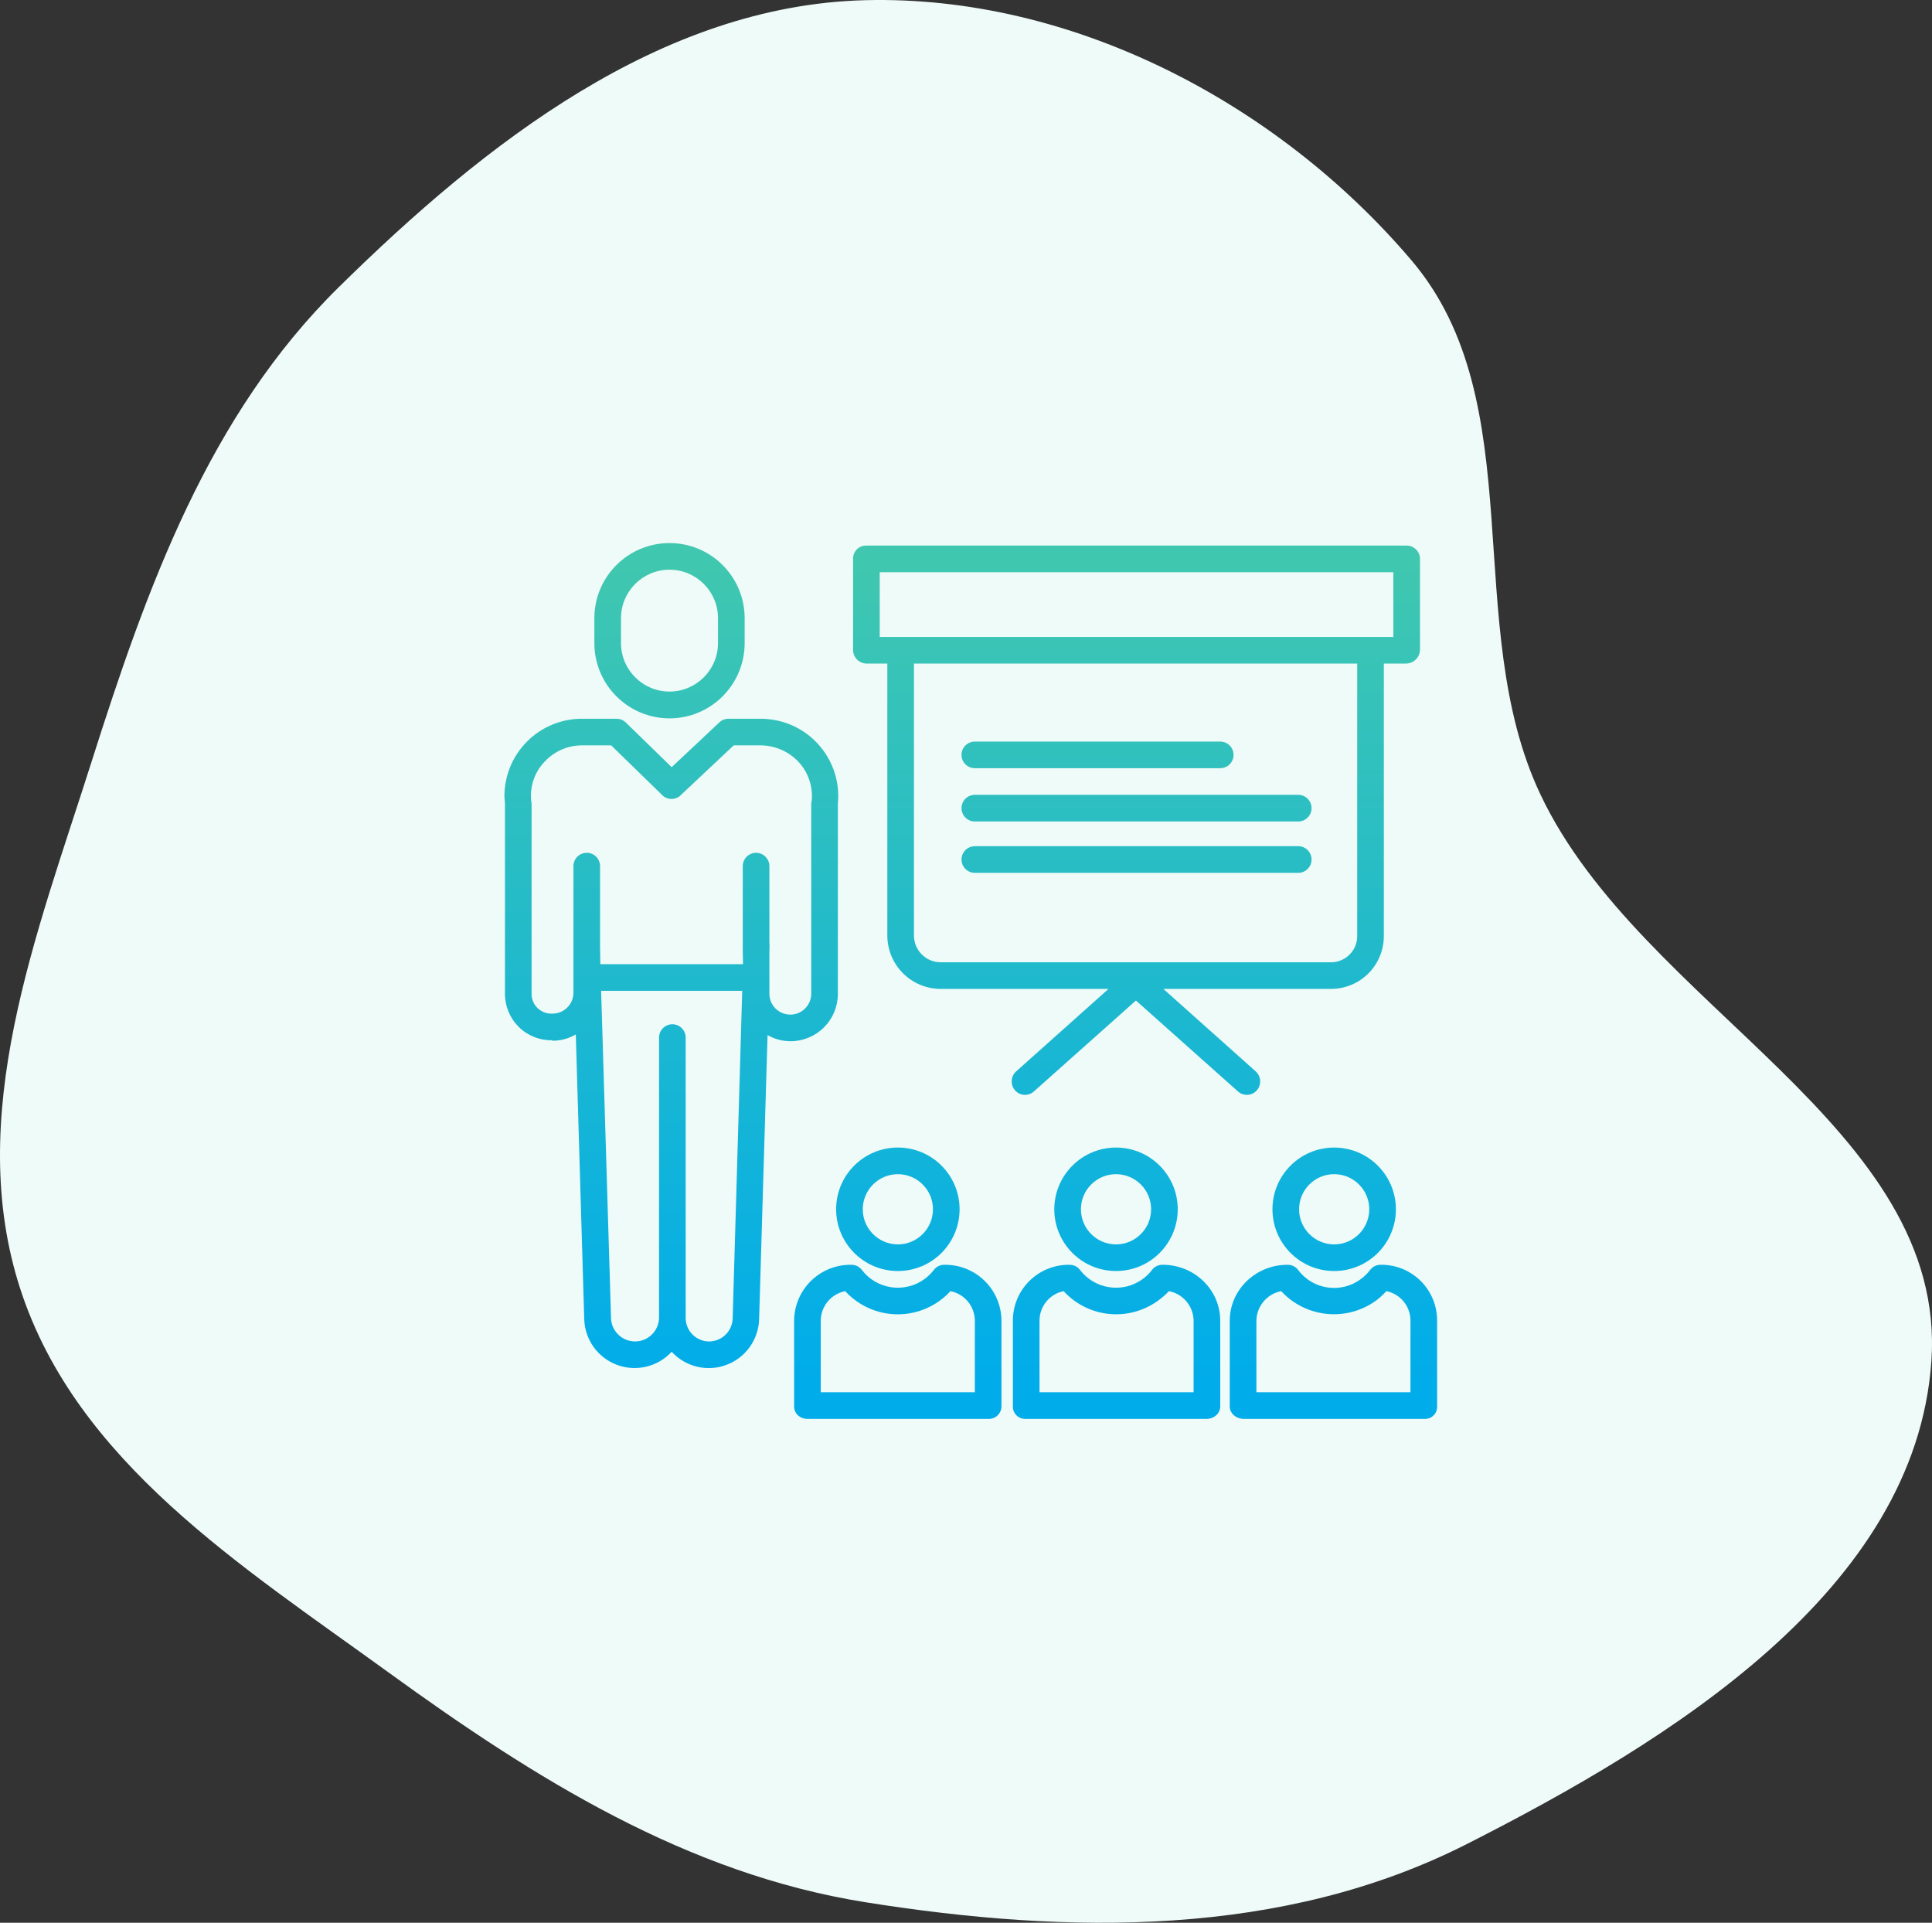 <svg width="203" height="202" viewBox="0 0 203 202" fill="none" xmlns="http://www.w3.org/2000/svg">
<rect x="0" y="0" width="203" height="202" fill="#333333" stroke="none"/>
<path fill-rule="evenodd" clip-rule="evenodd" d="M90.922 0.019C112.622 -0.526 134.222 10.783 148.304 27.346C161.062 42.351 153.428 65.612 161.843 83.433C172.409 105.809 204.665 118.337 202.933 143.033C201.248 167.058 175.539 182.869 154.106 193.74C134.751 203.556 112.343 203.254 90.922 199.842C72.161 196.854 56.207 186.857 40.814 175.694C25.386 164.506 8.066 153.608 2.147 135.463C-3.777 117.303 3.83 98.255 9.613 80.049C15.432 61.73 21.906 43.642 35.59 30.174C50.946 15.059 69.41 0.559 90.922 0.019Z" fill="#EFFBF8"/>
<path d="M94.34 133.53C97.922 133.53 100.826 130.626 100.826 127.044C100.826 123.462 97.923 120.558 94.34 120.558C90.758 120.558 87.854 123.462 87.854 127.044C87.859 130.625 90.76 133.525 94.34 133.53V133.53ZM94.34 123.357C96.377 123.356 98.028 125.008 98.028 127.044C98.028 129.08 96.377 130.732 94.34 130.732C92.304 130.732 90.653 129.081 90.653 127.044C90.655 125.008 92.305 123.359 94.34 123.357V123.357Z" fill="url(#paint0_linear)"/>
<path d="M99.259 132.875C98.821 132.858 98.401 133.054 98.132 133.401C97.849 133.778 97.51 134.109 97.127 134.384C95.032 135.897 92.113 135.463 90.549 133.407C90.281 133.058 89.861 132.86 89.421 132.875C87.846 132.857 86.328 133.468 85.205 134.573C84.081 135.679 83.446 137.187 83.439 138.762V147.748C83.439 148.521 84.073 149.066 84.846 149.066H103.835C104.196 149.084 104.549 148.954 104.812 148.705C105.075 148.456 105.225 148.111 105.227 147.748V138.762C105.223 137.188 104.591 135.68 103.47 134.575C102.35 133.469 100.833 132.858 99.259 132.875V132.875ZM102.429 146.267H86.238V138.762C86.242 137.244 87.317 135.939 88.807 135.645C90.227 137.195 92.233 138.079 94.336 138.079C96.439 138.079 98.445 137.195 99.865 135.645C101.354 135.939 102.427 137.244 102.429 138.762V146.267Z" fill="url(#paint1_linear)"/>
<path d="M110.777 127.044C110.778 130.626 113.682 133.529 117.263 133.529C120.845 133.529 123.748 130.626 123.748 127.044C123.748 123.462 120.845 120.559 117.263 120.559C113.682 120.563 110.781 123.464 110.777 127.044V127.044ZM120.95 127.044C120.95 129.08 119.299 130.731 117.263 130.731C115.227 130.731 113.575 129.08 113.575 127.044C113.575 125.008 115.227 123.357 117.263 123.357C119.299 123.359 120.948 125.008 120.95 127.044V127.044Z" fill="url(#paint2_linear)"/>
<path d="M122.183 132.875C121.744 132.858 121.324 133.054 121.055 133.401C120.773 133.778 120.433 134.11 120.049 134.384C117.955 135.897 115.036 135.463 113.472 133.407C113.204 133.058 112.784 132.86 112.344 132.875C110.775 132.859 109.265 133.474 108.153 134.58C107.04 135.687 106.418 137.194 106.426 138.762V147.748C106.416 148.105 106.555 148.45 106.81 148.7C107.064 148.949 107.412 149.082 107.768 149.066H126.757C127.53 149.066 128.213 148.521 128.213 147.748V138.762C128.214 135.468 125.477 132.875 122.183 132.875V132.875ZM125.415 146.267H109.225V138.762C109.215 137.25 110.278 135.942 111.762 135.645C114.342 138.466 118.635 138.886 121.713 136.617C122.113 136.329 122.486 136.004 122.824 135.644C124.318 135.936 125.402 137.239 125.415 138.762V146.267Z" fill="url(#paint3_linear)"/>
<path d="M140.186 120.559C136.604 120.558 133.7 123.462 133.7 127.044C133.7 130.626 136.604 133.53 140.185 133.53C143.767 133.53 146.671 130.626 146.671 127.044C146.667 123.464 143.766 120.563 140.186 120.559V120.559ZM140.186 130.732C138.149 130.732 136.498 129.08 136.498 127.044C136.498 125.008 138.149 123.356 140.185 123.356C142.222 123.356 143.873 125.008 143.873 127.044C143.87 129.08 142.221 130.729 140.186 130.732Z" fill="url(#paint4_linear)"/>
<path d="M145.105 132.875C144.666 132.858 144.247 133.054 143.977 133.401C143.695 133.778 143.356 134.109 142.973 134.384C140.887 135.93 137.943 135.495 136.394 133.412C136.127 133.062 135.707 132.862 135.267 132.875C131.972 132.875 129.213 135.468 129.213 138.762V147.748C129.213 148.521 129.918 149.066 130.691 149.066H149.68C150.034 149.081 150.378 148.948 150.629 148.697C150.88 148.447 151.014 148.103 150.999 147.748V138.762C151.012 137.196 150.395 135.69 149.286 134.583C148.178 133.476 146.671 132.861 145.105 132.875V132.875ZM148.202 146.267H132.012V138.762C132.031 137.237 133.119 135.934 134.617 135.643C137.216 138.46 141.515 138.879 144.609 136.617C144.992 136.328 145.346 136.001 145.666 135.643C147.149 135.94 148.213 137.249 148.202 138.762V146.267Z" fill="url(#paint5_linear)"/>
<path d="M70.347 75.469C74.712 75.463 78.246 71.921 78.243 67.556V64.95C78.243 60.589 74.708 57.054 70.347 57.054C65.986 57.054 62.452 60.589 62.452 64.95V67.556C62.448 71.921 65.982 75.463 70.347 75.469ZM65.25 64.95C65.25 62.135 67.532 59.853 70.347 59.853C73.162 59.853 75.444 62.135 75.444 64.95V67.556C75.444 70.371 73.162 72.653 70.347 72.653C67.532 72.653 65.25 70.371 65.25 67.556V64.95Z" fill="url(#paint6_linear)"/>
<path d="M88.037 104.395V84.44C88.476 79.985 85.23 76.013 80.776 75.557C80.508 75.528 80.239 75.511 79.97 75.508H76.539C76.183 75.511 75.84 75.649 75.582 75.894L70.574 80.597L65.761 75.91C65.501 75.655 65.151 75.51 64.786 75.508H61.145C58.979 75.507 56.902 76.37 55.374 77.905C53.845 79.439 52.991 81.52 53 83.686C53 83.936 53.057 84.191 53.057 84.44V104.398C53.051 105.706 53.572 106.963 54.503 107.882C55.434 108.803 56.696 109.31 58.004 109.289H58.006L58.062 109.339C58.918 109.336 59.759 109.108 60.499 108.676L61.388 138.614C61.462 140.76 62.826 142.649 64.841 143.394C66.855 144.14 69.12 143.594 70.574 142.013C72.026 143.597 74.293 144.145 76.308 143.399C78.324 142.655 79.689 140.764 79.761 138.616L80.65 108.742C81.386 109.167 82.222 109.391 83.073 109.39C84.394 109.387 85.66 108.859 86.592 107.921C87.522 106.984 88.042 105.716 88.037 104.395V104.395ZM74.506 140.931C73.848 140.928 73.218 140.663 72.757 140.195C72.294 139.727 72.038 139.093 72.046 138.434V109.006C72.046 108.233 71.419 107.607 70.647 107.607C69.874 107.607 69.248 108.233 69.248 109.006V138.434C69.231 139.801 68.13 140.906 66.764 140.927C65.397 140.949 64.262 139.88 64.203 138.515L63.162 104.092H77.986L76.983 138.506C76.949 139.851 75.852 140.925 74.506 140.931ZM80.841 104.395V100.037L80.861 99.34C80.864 99.243 80.841 99.147 80.841 99.055V90.994C80.841 90.221 80.214 89.594 79.442 89.594C78.669 89.594 78.043 90.221 78.043 90.994V99.994L78.07 101.293H63.079L63.045 99.238C63.043 99.172 63.051 99.127 63.051 99.064V90.994C63.051 90.221 62.424 89.594 61.652 89.594C60.879 89.594 60.253 90.221 60.253 90.994V104.296C60.251 104.882 60.015 105.442 59.599 105.854C59.182 106.265 58.619 106.495 58.034 106.49H58.004C57.435 106.51 56.883 106.296 56.475 105.898C56.07 105.505 55.846 104.961 55.855 104.397V84.373C55.855 84.326 55.83 84.279 55.826 84.232C55.626 82.623 56.192 81.014 57.355 79.886C58.356 78.874 59.722 78.306 61.145 78.306H64.218L69.581 83.531C69.59 83.54 69.6 83.552 69.609 83.56C69.628 83.578 69.647 83.596 69.667 83.613C69.683 83.627 69.701 83.641 69.718 83.654C69.735 83.667 69.757 83.684 69.779 83.698C69.8 83.711 69.815 83.722 69.834 83.733C69.853 83.745 69.875 83.758 69.897 83.769C69.918 83.78 69.936 83.789 69.957 83.799C69.976 83.81 69.996 83.818 70.017 83.827C70.039 83.835 70.061 83.845 70.083 83.852C70.105 83.86 70.123 83.867 70.145 83.872C70.167 83.878 70.19 83.885 70.213 83.891C70.235 83.897 70.254 83.901 70.275 83.906C70.296 83.909 70.321 83.914 70.345 83.918C70.368 83.921 70.388 83.924 70.409 83.926C70.43 83.928 70.455 83.93 70.477 83.931C70.5 83.933 70.521 83.934 70.543 83.934H70.61C70.633 83.934 70.655 83.931 70.678 83.93C70.701 83.927 70.722 83.925 70.743 83.922C70.765 83.919 70.789 83.916 70.812 83.911C70.835 83.907 70.854 83.903 70.875 83.898C70.896 83.893 70.921 83.887 70.944 83.88C70.966 83.874 70.985 83.868 71.005 83.86C71.025 83.852 71.05 83.845 71.072 83.836C71.094 83.827 71.111 83.819 71.132 83.81C71.154 83.801 71.175 83.79 71.196 83.78C71.216 83.769 71.236 83.758 71.256 83.747C71.275 83.735 71.296 83.724 71.315 83.71C71.335 83.698 71.356 83.684 71.374 83.671C71.392 83.656 71.411 83.643 71.429 83.628C71.447 83.614 71.466 83.598 71.483 83.582C71.493 83.574 71.504 83.558 71.514 83.549L77.093 78.306H79.969C81.578 78.331 83.097 79.057 84.128 80.293C85.023 81.398 85.437 82.817 85.278 84.23C85.273 84.277 85.238 84.326 85.238 84.373V104.395C85.238 105.609 84.254 106.593 83.039 106.593C81.825 106.593 80.84 105.609 80.84 104.395H80.841Z" fill="url(#paint7_linear)"/>
<path d="M106.655 114.553C107.17 115.13 108.054 115.18 108.631 114.667L119.355 105.112L130.079 114.667C130.656 115.18 131.54 115.13 132.055 114.553C132.568 113.969 132.518 113.079 131.941 112.558L122.236 103.892H139.839C141.322 103.896 142.745 103.307 143.79 102.256C144.836 101.204 145.416 99.778 145.404 98.295V69.711H147.75C148.54 69.698 149.18 69.065 149.202 68.275V58.669C149.172 57.895 148.523 57.292 147.75 57.319H91.031C90.665 57.307 90.311 57.445 90.048 57.699C89.786 57.953 89.637 58.303 89.636 58.669V68.275C89.631 69.054 90.251 69.693 91.031 69.711H93.234V98.295C93.237 99.785 93.834 101.213 94.891 102.263C95.949 103.313 97.38 103.899 98.871 103.892H116.474L106.769 112.558C106.192 113.079 106.141 113.969 106.655 114.553V114.553ZM92.434 60.117H146.403V66.913H92.434V60.117ZM96.032 98.295V69.711H142.606V98.295C142.62 99.036 142.333 99.751 141.812 100.277C141.291 100.804 140.58 101.099 139.839 101.093H98.871C98.123 101.102 97.402 100.811 96.869 100.285C96.336 99.76 96.035 99.044 96.032 98.295V98.295Z" fill="url(#paint8_linear)"/>
<path d="M102.429 80.705H128.214C128.986 80.705 129.613 80.079 129.613 79.306C129.613 78.534 128.986 77.907 128.214 77.907H102.429C101.656 77.907 101.029 78.534 101.029 79.306C101.029 80.079 101.656 80.705 102.429 80.705V80.705Z" fill="url(#paint9_linear)"/>
<path d="M136.409 83.503H102.429C101.656 83.503 101.029 84.13 101.029 84.903C101.029 85.676 101.656 86.302 102.429 86.302H136.409C137.181 86.302 137.808 85.676 137.808 84.903C137.808 84.13 137.181 83.503 136.409 83.503Z" fill="url(#paint10_linear)"/>
<path d="M136.409 88.9H102.429C101.656 88.9 101.029 89.527 101.029 90.299C101.029 91.073 101.656 91.699 102.429 91.699H136.409C137.181 91.699 137.808 91.073 137.808 90.299C137.808 89.527 137.181 88.9 136.409 88.9Z" fill="url(#paint11_linear)"/>
<defs>
<linearGradient id="paint0_linear" x1="94.34" y1="58.66" x2="94.34" y2="145.153" gradientUnits="userSpaceOnUse">
<stop stop-color="#40C7AF"/>
<stop offset="1" stop-color="#00ACEA"/>
</linearGradient>
<linearGradient id="paint1_linear" x1="94.333" y1="58.66" x2="94.333" y2="145.153" gradientUnits="userSpaceOnUse">
<stop stop-color="#40C7AF"/>
<stop offset="1" stop-color="#00ACEA"/>
</linearGradient>
<linearGradient id="paint2_linear" x1="117.263" y1="58.661" x2="117.263" y2="145.153" gradientUnits="userSpaceOnUse">
<stop stop-color="#40C7AF"/>
<stop offset="1" stop-color="#00ACEA"/>
</linearGradient>
<linearGradient id="paint3_linear" x1="117.32" y1="58.66" x2="117.32" y2="145.153" gradientUnits="userSpaceOnUse">
<stop stop-color="#40C7AF"/>
<stop offset="1" stop-color="#00ACEA"/>
</linearGradient>
<linearGradient id="paint4_linear" x1="140.186" y1="58.66" x2="140.186" y2="145.153" gradientUnits="userSpaceOnUse">
<stop stop-color="#40C7AF"/>
<stop offset="1" stop-color="#00ACEA"/>
</linearGradient>
<linearGradient id="paint5_linear" x1="140.107" y1="58.66" x2="140.107" y2="145.153" gradientUnits="userSpaceOnUse">
<stop stop-color="#40C7AF"/>
<stop offset="1" stop-color="#00ACEA"/>
</linearGradient>
<linearGradient id="paint6_linear" x1="70.347" y1="58.66" x2="70.347" y2="145.152" gradientUnits="userSpaceOnUse">
<stop stop-color="#40C7AF"/>
<stop offset="1" stop-color="#00ACEA"/>
</linearGradient>
<linearGradient id="paint7_linear" x1="70.537" y1="58.66" x2="70.537" y2="145.153" gradientUnits="userSpaceOnUse">
<stop stop-color="#40C7AF"/>
<stop offset="1" stop-color="#00ACEA"/>
</linearGradient>
<linearGradient id="paint8_linear" x1="119.419" y1="58.66" x2="119.419" y2="145.153" gradientUnits="userSpaceOnUse">
<stop stop-color="#40C7AF"/>
<stop offset="1" stop-color="#00ACEA"/>
</linearGradient>
<linearGradient id="paint9_linear" x1="115.321" y1="58.661" x2="115.321" y2="145.152" gradientUnits="userSpaceOnUse">
<stop stop-color="#40C7AF"/>
<stop offset="1" stop-color="#00ACEA"/>
</linearGradient>
<linearGradient id="paint10_linear" x1="119.419" y1="58.661" x2="119.419" y2="145.152" gradientUnits="userSpaceOnUse">
<stop stop-color="#40C7AF"/>
<stop offset="1" stop-color="#00ACEA"/>
</linearGradient>
<linearGradient id="paint11_linear" x1="119.419" y1="58.661" x2="119.419" y2="145.152" gradientUnits="userSpaceOnUse">
<stop stop-color="#40C7AF"/>
<stop offset="1" stop-color="#00ACEA"/>
</linearGradient>
</defs>
</svg>
